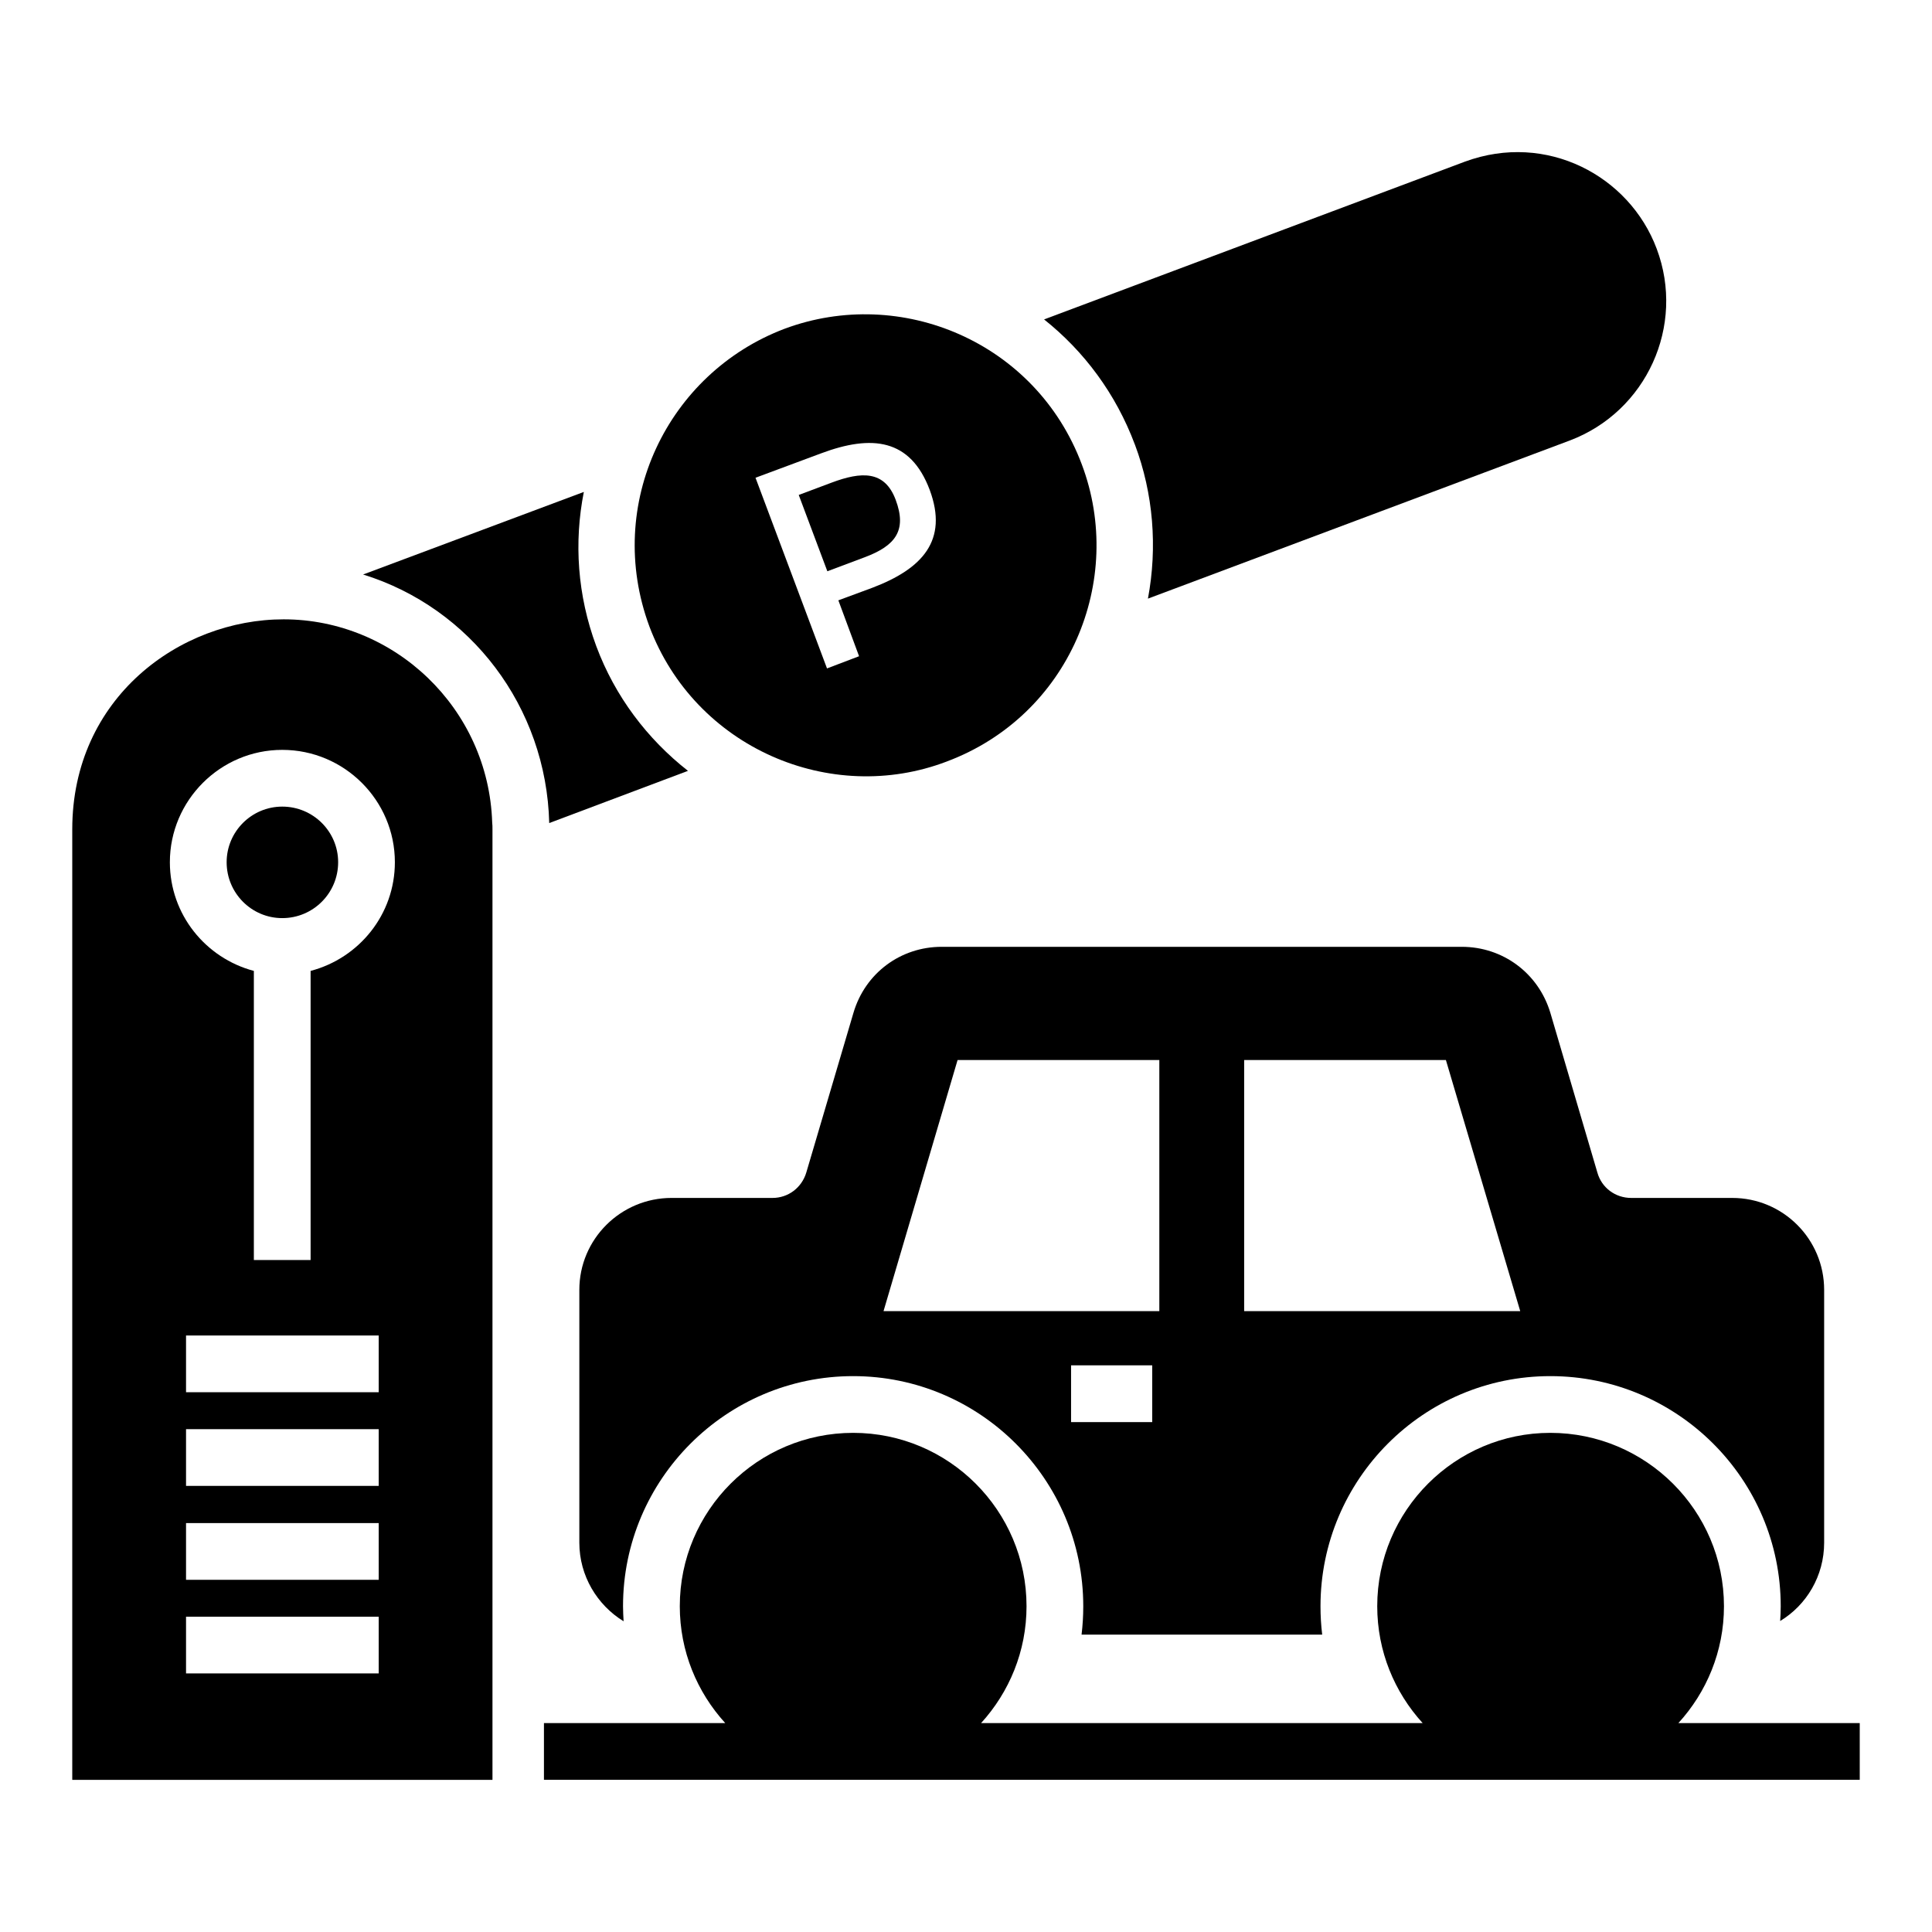 <?xml version="1.0" encoding="UTF-8"?>
<!-- Uploaded to: SVG Repo, www.svgrepo.com, Generator: SVG Repo Mixer Tools -->
<svg fill="#000000" width="800px" height="800px" version="1.1" viewBox="144 144 512 512" xmlns="http://www.w3.org/2000/svg">
 <g>
  <path d="m218.8 357.76c-8.121 0-14.738 6.617-14.738 14.738 0 8.195 6.617 14.812 14.738 14.812 8.195 0 14.812-6.617 14.812-14.812 0-8.121-6.617-14.738-14.812-14.738z"/>
  <path d="m219.17 308.13c-27.523 0-56.02 20.828-56.02 55.645v251.91h111.36v-251.91c0-0.676 0-1.203-0.074-1.805-0.98-30.301-25.945-53.84-55.27-53.84zm25.191 279.35h-51.059v-15.039h51.059zm0-24.812h-51.059v-15.039h51.059zm0-24.891h-51.059v-15.039h51.059zm0-24.816h-51.059v-15.039h51.059zm-18.047-111.66v76.625h-15.039v-76.625c-12.781-3.383-22.258-14.965-22.258-28.801 0-16.391 13.383-29.777 29.777-29.777 16.469 0 29.852 13.387 29.852 29.777 0 13.836-9.477 25.418-22.332 28.801z"/>
  <path d="m444.76 261.81c4.887 13.008 6.016 27.223 3.457 40.832l111.74-41.883c20.379-7.668 30.754-30.453 23.086-50.832-7.219-19.324-29.176-31.055-50.832-23.086l-111.52 41.809c10.602 8.422 19.023 19.699 24.062 33.16z"/>
  <path d="m289.55 362.12 36.77-13.836c-10.754-8.422-19.324-19.699-24.289-33.012-5.039-13.535-5.941-27.598-3.309-40.906l-58.5 21.883c28.422 8.797 48.574 35.039 49.328 65.871z"/>
  <path d="m373.15 291.68c8.141-3.051 11.262-7.086 8.211-15.23-2.941-7.848-9.117-7.496-17.02-4.531l-8.668 3.25 7.582 20.223z"/>
  <path d="m394.9 345.81c32.484-12.184 47.371-47.977 35.793-78.73-12.18-32.484-47.973-47.449-78.805-35.941-30.906 11.73-47.824 46.395-35.793 78.879 12.105 32.18 48.051 47.523 78.805 35.793zm-33.312-81.664c13.461-5.039 23.688-3.91 28.801 9.699 4.965 13.383-1.957 20.902-15.266 25.941l-8.949 3.309 5.488 14.812-8.496 3.234-18.949-50.531z"/>
  <path d="m567.33 454.77-12.484-42.41c-3.156-10.453-12.559-17.445-23.461-17.445h-137.83c-10.902 0-20.301 6.992-23.387 17.52l-12.48 42.262c-1.203 4.059-4.812 6.766-8.949 6.766h-26.77c-13.461 0-24.438 10.902-24.438 24.363v67c0 8.797 4.738 16.543 11.73 20.828-0.074-1.352-0.152-2.633-0.152-3.984 0-33.613 27.371-60.984 60.984-60.984 33.613 0 60.984 27.371 60.984 60.984 0 2.559-0.152 5.039-0.449 7.519h63.766c-0.301-2.481-0.449-4.961-0.449-7.519 0-33.613 27.297-60.984 60.906-60.984 33.688 0 61.059 27.371 61.059 60.984 0 1.277-0.074 2.633-0.148 3.91 6.992-4.211 11.656-11.957 11.656-20.754v-67c0-13.461-10.902-24.363-24.363-24.363h-26.77c-4.219 0-7.828-2.707-8.953-6.691zm-117.98 66.098h-21.504v-15.039h21.504zm1.883-29.402h-73.09l19.625-66.547h53.465zm22.48 0v-66.547h53.465l19.699 66.547z"/>
  <path d="m636.85 600.63h-48.055c7.469-8.18 12.074-19.023 12.074-30.965 0-25.34-20.68-45.945-46.02-45.945-25.266 0-45.867 20.602-45.867 45.945 0 11.941 4.586 22.785 12.031 30.965h-117.01c7.449-8.18 12.039-19.023 12.039-30.965 0-25.34-20.605-45.945-45.945-45.945s-45.945 20.602-45.945 45.945c0 11.941 4.586 22.785 12.039 30.965h-48.039v15.039h348.7z"/>
 </g>
</svg>